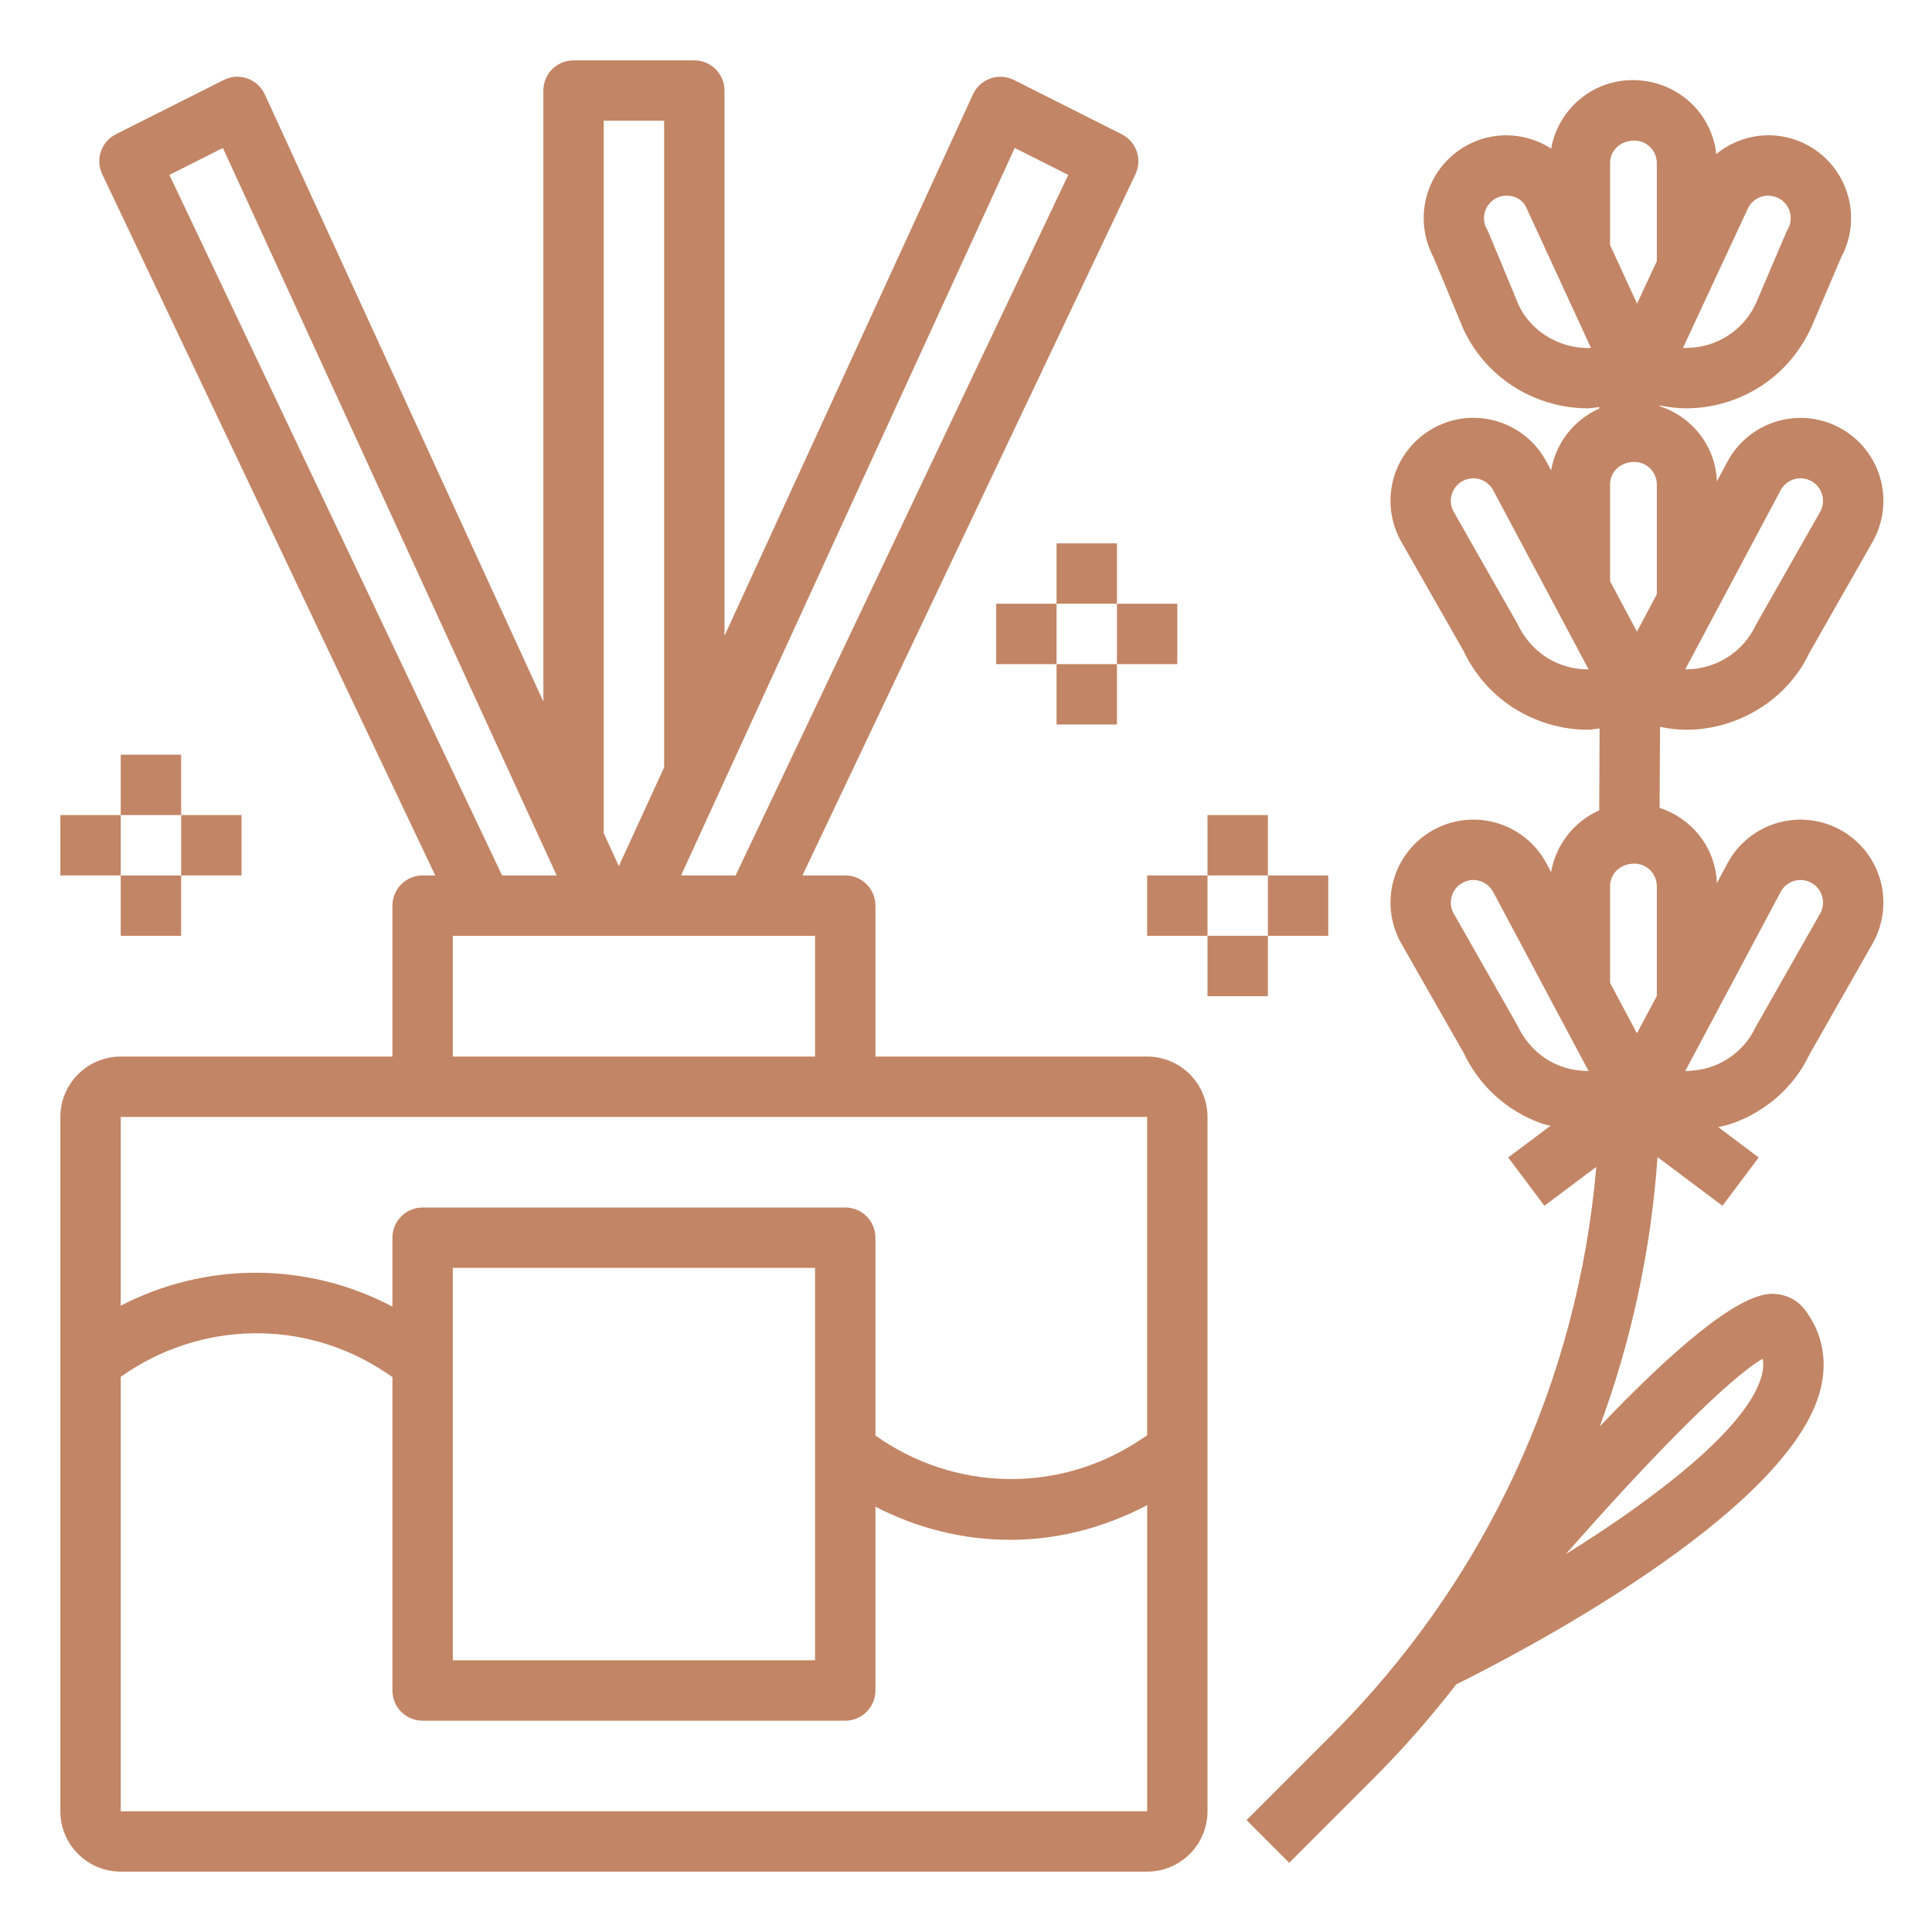 <svg width="65" height="65" viewBox="0 0 65 65" fill="none" xmlns="http://www.w3.org/2000/svg">
<path d="M4.062 62.969H38.594C39.714 62.969 40.625 62.058 40.625 60.938V37.578C40.625 36.458 39.714 35.547 38.594 35.547H29.453V30.469C29.453 29.908 28.999 29.453 28.438 29.453H26.997L38.202 5.86C38.438 5.361 38.233 4.765 37.741 4.518L34.113 2.691C33.867 2.566 33.582 2.549 33.321 2.64C33.061 2.731 32.848 2.924 32.734 3.175L24.375 21.391V3.047C24.375 2.486 23.921 2.031 23.359 2.031H19.297C18.735 2.031 18.281 2.486 18.281 3.047V23.605L8.908 3.174C8.792 2.923 8.58 2.73 8.32 2.639C8.059 2.547 7.773 2.564 7.528 2.69L3.9 4.516C3.406 4.764 3.201 5.36 3.439 5.86L14.643 29.453H14.219C13.657 29.453 13.203 29.908 13.203 30.469V35.547H4.062C2.942 35.547 2.031 36.458 2.031 37.578V60.938C2.031 62.058 2.942 62.969 4.062 62.969ZM34.14 4.978L35.941 5.885L24.749 29.453H22.913L34.14 4.978ZM20.312 4.062H22.344V25.819L20.82 29.139L20.312 28.032V4.062ZM27.422 31.484V35.547H15.234V31.484H27.422ZM5.699 5.885L7.499 4.978L18.729 29.453H16.893L5.699 5.885ZM4.062 37.578H38.594V48.289L38.363 48.442C35.624 50.267 32.107 50.18 29.453 48.297V41.641C29.453 41.08 28.999 40.625 28.438 40.625H14.219C13.657 40.625 13.203 41.08 13.203 41.641V43.959C10.321 42.442 6.918 42.448 4.062 43.928V37.578ZM27.422 42.656V55.859H15.234V42.656H27.422ZM4.062 46.321C6.716 44.438 10.236 44.35 12.973 46.175L13.203 46.329V56.875C13.203 57.436 13.657 57.891 14.219 57.891H28.438C28.999 57.891 29.453 57.436 29.453 56.875V50.691C30.874 51.427 32.429 51.806 33.991 51.806C35.569 51.806 37.145 51.404 38.595 50.639V60.938H4.062V46.321Z" fill="#C28565"/>
<path d="M56.726 24.553C57.252 24.553 57.779 24.462 58.289 24.278C59.451 23.861 60.38 23.017 60.871 21.971L63.001 18.229C63.383 17.556 63.47 16.747 63.235 16.008C63.003 15.27 62.466 14.657 61.767 14.327C60.421 13.693 58.815 14.224 58.114 15.538L57.763 16.197C57.72 15.015 56.939 14.027 55.838 13.665V13.64C56.132 13.698 56.427 13.738 56.726 13.738C57.252 13.738 57.779 13.648 58.289 13.464C59.451 13.047 60.38 12.203 60.923 11.052L61.943 8.661C62.301 8 62.375 7.215 62.147 6.497C61.915 5.758 61.379 5.146 60.68 4.816C59.689 4.348 58.56 4.516 57.743 5.181C57.589 3.787 56.415 2.695 54.927 2.695C53.555 2.695 52.419 3.693 52.187 4.999C51.404 4.497 50.397 4.392 49.497 4.816C48.797 5.146 48.261 5.758 48.028 6.497C47.802 7.213 47.876 7.997 48.229 8.657L49.24 11.087C49.767 12.204 50.696 13.048 51.857 13.464C52.367 13.647 52.894 13.738 53.42 13.738C53.55 13.738 53.677 13.707 53.806 13.695L53.805 13.747C52.964 14.119 52.345 14.894 52.185 15.826L52.032 15.538C51.332 14.223 49.727 13.688 48.38 14.326C47.68 14.656 47.144 15.27 46.911 16.007C46.677 16.745 46.763 17.555 47.146 18.228L49.24 21.901C49.767 23.017 50.696 23.861 51.857 24.277C52.367 24.46 52.894 24.552 53.42 24.552C53.553 24.552 53.684 24.519 53.817 24.508L53.804 27.264C52.963 27.636 52.345 28.411 52.185 29.343L52.032 29.055C51.332 27.74 49.727 27.205 48.38 27.843C47.68 28.173 47.144 28.787 46.911 29.524C46.677 30.262 46.763 31.072 47.146 31.745L49.24 35.418C49.767 36.534 50.696 37.378 51.857 37.794C51.958 37.831 52.062 37.846 52.164 37.876L50.742 38.942L51.96 40.567L53.706 39.258C53.084 46.484 49.978 53.195 44.789 58.384L41.938 61.236L43.374 62.672L46.225 59.82C47.223 58.823 48.141 57.767 48.992 56.67C50.791 55.781 60.233 50.938 61.256 46.714C61.488 45.754 61.307 44.843 60.734 44.078C60.475 43.733 60.086 43.538 59.639 43.529C59.633 43.529 59.627 43.529 59.62 43.529C58.447 43.529 56.204 45.494 53.821 47.991C54.889 45.104 55.545 42.06 55.766 38.929L57.951 40.567L59.169 38.942L57.809 37.921C57.969 37.883 58.132 37.85 58.289 37.794C59.451 37.377 60.38 36.533 60.871 35.487L63.001 31.745C63.383 31.072 63.47 30.263 63.235 29.524C63.003 28.786 62.466 28.173 61.767 27.843C60.421 27.208 58.815 27.74 58.114 29.054L57.763 29.713C57.72 28.53 56.938 27.542 55.836 27.18L55.849 24.454C56.139 24.512 56.431 24.553 56.726 24.553ZM59.907 16.494C60.097 16.137 60.533 15.992 60.899 16.165C61.092 16.256 61.234 16.418 61.298 16.622C61.362 16.826 61.34 17.04 61.234 17.225L59.069 21.035C58.775 21.66 58.252 22.133 57.602 22.366C57.307 22.472 57 22.521 56.698 22.519L59.907 16.494ZM58.819 6.985C59.009 6.628 59.446 6.484 59.812 6.655C60.005 6.746 60.147 6.908 60.211 7.111C60.275 7.314 60.253 7.53 60.147 7.715C60.127 7.748 60.111 7.783 60.095 7.818L59.069 10.222C58.775 10.848 58.252 11.321 57.602 11.554C57.284 11.667 56.948 11.711 56.622 11.705L58.819 6.985ZM52.543 11.555C51.892 11.322 51.371 10.849 51.095 10.267L50.083 7.828C50.066 7.789 50.048 7.752 50.027 7.716C49.921 7.53 49.899 7.315 49.963 7.112C50.027 6.909 50.168 6.748 50.362 6.656C50.47 6.605 50.584 6.582 50.694 6.582C50.961 6.582 51.212 6.717 51.328 6.934L53.527 11.707C53.187 11.718 52.864 11.669 52.543 11.555ZM52.543 22.367C51.892 22.134 51.371 21.661 51.041 20.966L48.911 17.225C48.805 17.039 48.783 16.825 48.847 16.622C48.911 16.418 49.052 16.256 49.246 16.165C49.352 16.115 49.461 16.091 49.569 16.091C49.841 16.091 50.101 16.239 50.237 16.494L53.447 22.52C53.151 22.524 52.838 22.473 52.543 22.367ZM52.543 35.882C51.892 35.649 51.371 35.176 51.041 34.481L48.911 30.74C48.805 30.554 48.783 30.34 48.847 30.137C48.911 29.933 49.052 29.771 49.246 29.68C49.352 29.63 49.461 29.606 49.569 29.606C49.841 29.606 50.101 29.754 50.237 30.009L53.447 36.035C53.151 36.029 52.838 35.989 52.543 35.882ZM59.304 45.712C59.336 45.872 59.328 46.042 59.282 46.236C58.867 47.953 55.854 50.31 52.682 52.287C55.464 49.117 58.123 46.397 59.304 45.712ZM55.742 33.508L55.073 34.765L54.169 33.068V29.814C54.169 29.395 54.509 29.056 54.984 29.056C55.402 29.056 55.742 29.395 55.742 29.814V33.508ZM55.742 19.993L55.073 21.25L54.169 19.553V16.299C54.169 15.88 54.509 15.541 54.984 15.541C55.402 15.541 55.742 15.88 55.742 16.299V19.993ZM55.742 8.787L55.077 10.215L54.169 8.245V5.486C54.169 5.068 54.509 4.729 54.984 4.729C55.402 4.729 55.742 5.068 55.742 5.486V8.787ZM59.907 30.009C60.097 29.652 60.533 29.507 60.899 29.68C61.092 29.771 61.234 29.933 61.298 30.137C61.362 30.341 61.34 30.555 61.234 30.74L59.069 34.549C58.775 35.175 58.252 35.648 57.602 35.881C57.307 35.986 57 36.026 56.698 36.034L59.907 30.009Z" fill="#C28565"/>
<path d="M33.516 20.312H35.547V22.344H33.516V20.312Z" fill="#C28565"/>
<path d="M35.547 18.281H37.578V20.312H35.547V18.281Z" fill="#C28565"/>
<path d="M37.578 20.312H39.609V22.344H37.578V20.312Z" fill="#C28565"/>
<path d="M35.547 22.344H37.578V24.375H35.547V22.344Z" fill="#C28565"/>
<path d="M38.594 29.453H40.625V31.484H38.594V29.453Z" fill="#C28565"/>
<path d="M40.625 27.422H42.656V29.453H40.625V27.422Z" fill="#C28565"/>
<path d="M42.656 29.453H44.688V31.484H42.656V29.453Z" fill="#C28565"/>
<path d="M40.625 31.484H42.656V33.516H40.625V31.484Z" fill="#C28565"/>
<path d="M2.031 27.422H4.062V29.453H2.031V27.422Z" fill="#C28565"/>
<path d="M4.062 25.391H6.094V27.422H4.062V25.391Z" fill="#C28565"/>
<path d="M6.094 27.422H8.125V29.453H6.094V27.422Z" fill="#C28565"/>
<path d="M4.062 29.453H6.094V31.484H4.062V29.453Z" fill="#C28565"/>
</svg>
